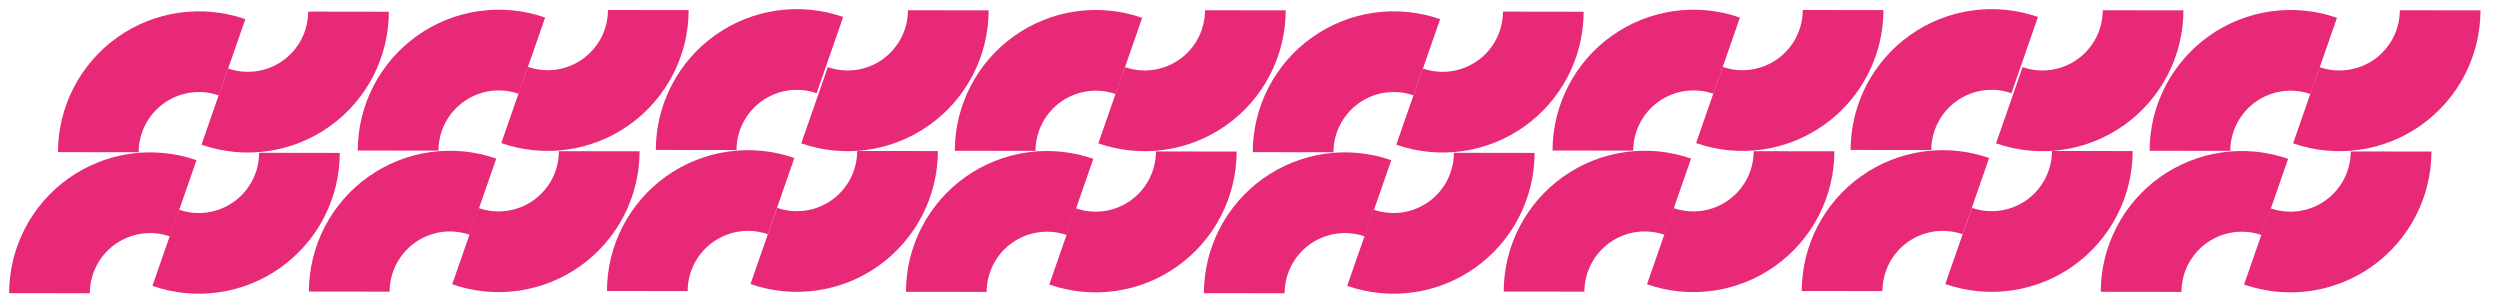 <svg width="3122" height="376" viewBox="0 0 3122 376" fill="none" xmlns="http://www.w3.org/2000/svg">
    <g clip-path="url(#clip0_296_120186)">
        <path d="M757.981 363.373C758.019 335.294 764.772 307.631 777.676 282.693C790.58 257.754 809.26 236.263 832.159 220.013C855.058 203.762 881.511 193.224 909.311 189.276C937.111 185.328 965.452 188.086 991.97 197.319L958.83 292.494C947.49 288.546 935.369 287.366 923.48 289.054C911.59 290.743 900.277 295.25 890.484 302.2C880.691 309.15 872.702 318.341 867.183 329.006C861.665 339.671 858.777 351.502 858.76 363.51L757.981 363.373Z" fill="#E72978"/>
        <path d="M2250.04 363.373C2250.07 335.294 2256.83 307.631 2269.73 282.693C2282.63 257.754 2301.31 236.263 2324.21 220.013C2347.11 203.762 2373.57 193.224 2401.37 189.276C2429.17 185.328 2457.51 188.086 2484.02 197.319L2450.89 292.494C2439.54 288.546 2427.42 287.366 2415.53 289.054C2403.65 290.743 2392.33 295.25 2382.54 302.2C2372.75 309.15 2364.76 318.341 2359.24 329.006C2353.72 339.671 2350.83 351.502 2350.82 363.51L2250.04 363.373Z" fill="#E72978"/>
        <path d="M818.981 187.244C819.019 159.165 825.772 131.502 838.676 106.564C851.58 81.625 870.26 60.134 893.159 43.884C916.058 27.634 942.511 17.095 970.311 13.147C998.111 9.199 1026.45 11.957 1052.97 21.19L1019.83 116.365C1008.49 112.417 996.369 111.237 984.48 112.926C972.59 114.614 961.277 119.121 951.484 126.071C941.691 133.021 933.702 142.212 928.183 152.877C922.665 163.543 919.777 175.373 919.76 187.382L818.981 187.244Z" fill="#E72978"/>
        <path d="M2311.04 187.244C2311.07 159.165 2317.83 131.502 2330.73 106.564C2343.63 81.625 2362.31 60.134 2385.21 43.884C2408.11 27.634 2434.57 17.095 2462.37 13.147C2490.17 9.199 2518.51 11.957 2545.02 21.19L2511.89 116.365C2500.54 112.417 2488.42 111.237 2476.53 112.926C2464.65 114.614 2453.33 119.121 2443.54 126.071C2433.75 133.021 2425.76 142.212 2420.24 152.877C2414.72 163.543 2411.83 175.373 2411.82 187.382L2311.04 187.244Z" fill="#E72978"/>
        <path d="M385.766 364.099C385.805 336.02 392.557 308.358 405.461 283.419C418.365 258.481 437.045 236.99 459.944 220.739C482.843 204.489 509.296 193.95 537.096 190.003C564.896 186.055 593.237 188.813 619.755 198.046L586.616 293.221C575.275 289.272 563.154 288.093 551.265 289.781C539.376 291.469 528.062 295.976 518.269 302.926C508.476 309.876 500.487 319.067 494.969 329.733C489.45 340.398 486.562 352.228 486.546 364.237L385.766 364.099Z" fill="#E72978"/>
        <path d="M1877.82 364.099C1877.86 336.02 1884.61 308.358 1897.52 283.419C1910.42 258.481 1929.1 236.99 1952 220.739C1974.9 204.489 2001.35 193.95 2029.15 190.003C2056.95 186.055 2085.29 188.813 2111.81 198.046L2078.67 293.221C2067.33 289.272 2055.21 288.093 2043.32 289.781C2031.43 291.469 2020.12 295.976 2010.32 302.926C2000.53 309.876 1992.54 319.067 1987.02 329.733C1981.5 340.398 1978.62 352.228 1978.6 364.237L1877.82 364.099Z" fill="#E72978"/>
        <path d="M446.766 187.966C446.805 159.887 453.557 132.225 466.461 107.286C479.365 82.348 498.045 60.857 520.944 44.607C543.843 28.356 570.296 17.817 598.096 13.87C625.896 9.922 654.237 12.68 680.755 21.913L647.616 117.088C636.275 113.139 624.154 111.96 612.265 113.648C600.376 115.337 589.062 119.844 579.269 126.793C569.476 133.743 561.487 142.934 555.969 153.6C550.45 164.265 547.562 176.096 547.546 188.104L446.766 187.966Z" fill="#E72978"/>
        <path d="M1938.82 187.966C1938.86 159.887 1945.61 132.225 1958.52 107.286C1971.42 82.348 1990.1 60.857 2013 44.607C2035.9 28.356 2062.35 17.817 2090.15 13.87C2117.95 9.922 2146.29 12.68 2172.81 21.913L2139.67 117.088C2128.33 113.139 2116.21 111.96 2104.32 113.648C2092.43 115.337 2081.12 119.844 2071.32 126.793C2061.53 133.743 2053.54 142.934 2048.02 153.6C2042.5 164.265 2039.62 176.096 2039.6 188.104L1938.82 187.966Z" fill="#E72978"/>
        <path d="M1131.37 364.423C1131.41 336.344 1138.16 308.682 1151.07 283.743C1163.97 258.805 1182.65 237.314 1205.55 221.064C1228.45 204.813 1254.9 194.275 1282.7 190.327C1310.5 186.379 1338.84 189.137 1365.36 198.37L1332.22 293.545C1320.88 289.596 1308.76 288.417 1296.87 290.105C1284.98 291.794 1273.67 296.301 1263.87 303.251C1254.08 310.2 1246.09 319.391 1240.57 330.057C1235.06 340.722 1232.17 352.553 1232.15 364.561L1131.37 364.423Z" fill="#E72978"/>
        <path d="M2623.43 364.423C2623.46 336.344 2630.22 308.682 2643.12 283.743C2656.03 258.805 2674.71 237.314 2697.6 221.064C2720.5 204.813 2746.96 194.275 2774.76 190.327C2802.56 186.379 2830.9 189.137 2857.41 198.37L2824.28 293.545C2812.93 289.596 2800.81 288.417 2788.93 290.105C2777.04 291.794 2765.72 296.301 2755.93 303.251C2746.14 310.2 2738.15 319.391 2732.63 330.057C2727.11 340.722 2724.22 352.553 2724.21 364.561L2623.43 364.423Z" fill="#E72978"/>
        <path d="M1192.37 188.295C1192.41 160.216 1199.16 132.553 1212.07 107.615C1224.97 82.676 1243.65 61.185 1266.55 44.935C1289.45 28.684 1315.9 18.146 1343.7 14.198C1371.5 10.25 1399.84 13.008 1426.36 22.241L1393.22 117.416C1381.88 113.468 1369.76 112.288 1357.87 113.976C1345.98 115.665 1334.67 120.172 1324.87 127.122C1315.08 134.071 1307.09 143.262 1301.57 153.928C1296.06 164.593 1293.17 176.424 1293.15 188.432L1192.37 188.295Z" fill="#E72978"/>
        <path d="M2684.43 188.295C2684.46 160.216 2691.22 132.553 2704.12 107.615C2717.03 82.676 2735.71 61.185 2758.6 44.935C2781.5 28.684 2807.96 18.146 2835.76 14.198C2863.56 10.25 2891.9 13.008 2918.41 22.241L2885.28 117.416C2873.93 113.468 2861.81 112.288 2849.93 113.976C2838.04 115.665 2826.72 120.172 2816.93 127.122C2807.14 134.071 2799.15 143.262 2793.63 153.928C2788.11 164.593 2785.22 176.424 2785.21 188.432L2684.43 188.295Z" fill="#E72978"/>
        <path d="M1544.32 189.268C1544.28 217.347 1537.53 245.01 1524.62 269.948C1511.72 294.886 1493.04 316.377 1470.14 332.628C1447.24 348.878 1420.79 359.417 1392.99 363.365C1365.19 367.312 1336.85 364.555 1310.33 355.321L1343.47 260.146C1354.81 264.095 1366.93 265.274 1378.82 263.586C1390.71 261.898 1402.02 257.391 1411.82 250.441C1421.61 243.491 1429.6 234.3 1435.12 223.635C1440.64 212.969 1443.52 201.139 1443.54 189.13L1544.32 189.268Z" fill="#E72978"/>
        <path d="M3036.37 189.268C3036.34 217.347 3029.58 245.01 3016.68 269.948C3003.78 294.886 2985.1 316.377 2962.2 332.628C2939.3 348.878 2912.84 359.417 2885.04 363.365C2857.24 367.312 2828.9 364.555 2802.39 355.321L2835.53 260.146C2846.87 264.095 2858.99 265.274 2870.88 263.586C2882.77 261.898 2894.08 257.391 2903.87 250.441C2913.66 243.491 2921.65 234.3 2927.17 223.635C2932.69 212.969 2935.58 201.139 2935.6 189.13L3036.37 189.268Z" fill="#E72978"/>
        <path d="M798.718 188.94C798.68 217.019 791.927 244.681 779.023 269.62C766.119 294.558 747.439 316.049 724.54 332.3C701.641 348.55 675.188 359.089 647.388 363.036C619.588 366.984 591.247 364.226 564.73 354.993L597.869 259.818C609.21 263.767 621.33 264.946 633.219 263.258C645.109 261.57 656.422 257.063 666.215 250.113C676.008 243.163 683.997 233.972 689.516 223.306C695.034 212.641 697.922 200.811 697.939 188.802L798.718 188.94Z" fill="#E72978"/>
        <path d="M2290.77 188.94C2290.73 217.019 2283.98 244.681 2271.08 269.62C2258.17 294.558 2239.49 316.049 2216.59 332.3C2193.7 348.55 2167.24 359.089 2139.44 363.036C2111.64 366.984 2083.3 364.226 2056.78 354.993L2089.92 259.818C2101.26 263.767 2113.38 264.946 2125.27 263.258C2137.16 261.57 2148.48 257.063 2158.27 250.113C2168.06 243.163 2176.05 233.972 2181.57 223.306C2187.09 212.641 2189.98 200.811 2189.99 188.802L2290.77 188.94Z" fill="#E72978"/>
        <path d="M1605.6 12.944C1605.56 41.023 1598.81 68.685 1585.9 93.624C1573 118.562 1554.32 140.053 1531.42 156.304C1508.52 172.554 1482.07 183.093 1454.27 187.04C1426.47 190.988 1398.13 188.23 1371.61 178.997L1404.75 83.822C1416.09 87.771 1428.21 88.95 1440.1 87.262C1451.99 85.574 1463.3 81.067 1473.09 74.117C1482.89 67.167 1490.88 57.976 1496.39 47.31C1501.91 36.645 1504.8 24.814 1504.82 12.806L1605.6 12.944Z" fill="#E72978"/>
        <path d="M3097.65 12.944C3097.61 41.023 3090.86 68.685 3077.96 93.624C3065.05 118.562 3046.37 140.053 3023.47 156.304C3000.57 172.554 2974.12 183.093 2946.32 187.04C2918.52 190.988 2890.18 188.23 2863.66 178.997L2896.8 83.822C2908.14 87.771 2920.26 88.95 2932.15 87.262C2944.04 85.574 2955.36 81.067 2965.15 74.117C2974.94 67.167 2982.93 57.976 2988.45 47.31C2993.97 36.645 2996.86 24.814 2996.87 12.806L3097.65 12.944Z" fill="#E72978"/>
        <path d="M859.991 12.616C859.953 40.695 853.2 68.357 840.297 93.296C827.393 118.234 808.712 139.725 785.814 155.975C762.915 172.226 736.462 182.765 708.662 186.712C680.862 190.66 652.521 187.902 626.003 178.669L659.142 83.494C670.483 87.443 682.604 88.622 694.493 86.934C706.382 85.246 717.695 80.738 727.488 73.788C737.282 66.839 745.271 57.648 750.789 46.982C756.308 36.317 759.196 24.486 759.212 12.478L859.991 12.616Z" fill="#E72978"/>
        <path d="M2352.05 12.616C2352.01 40.695 2345.26 68.357 2332.35 93.296C2319.45 118.234 2300.77 139.725 2277.87 155.975C2254.97 172.226 2228.52 182.765 2200.72 186.712C2172.92 190.66 2144.58 187.902 2118.06 178.669L2151.2 83.494C2162.54 87.443 2174.66 88.622 2186.55 86.934C2198.44 85.246 2209.75 80.738 2219.54 73.788C2229.34 66.839 2237.33 57.648 2242.84 46.982C2248.36 36.317 2251.25 24.486 2251.27 12.478L2352.05 12.616Z" fill="#E72978"/>
        <path d="M11.387 366.111C11.426 338.032 18.178 310.369 31.082 285.431C43.986 260.493 62.666 239.002 85.565 222.751C108.464 206.501 134.917 195.962 162.717 192.014C190.517 188.067 218.858 190.824 245.376 200.058L212.237 295.233C200.896 291.284 188.775 290.104 176.886 291.793C164.997 293.481 153.684 297.988 143.89 304.938C134.097 311.888 126.108 321.079 120.59 331.744C115.071 342.41 112.183 354.24 112.167 366.249L11.387 366.111Z" fill="#E72978"/>
        <path d="M1503.44 366.111C1503.48 338.032 1510.23 310.369 1523.14 285.431C1536.04 260.493 1554.72 239.002 1577.62 222.751C1600.52 206.501 1626.97 195.962 1654.77 192.014C1682.57 188.067 1710.91 190.824 1737.43 200.058L1704.29 295.233C1692.95 291.284 1680.83 290.104 1668.94 291.793C1657.05 293.481 1645.74 297.988 1635.95 304.938C1626.15 311.888 1618.16 321.079 1612.64 331.744C1607.13 342.41 1604.24 354.24 1604.22 366.249L1503.44 366.111Z" fill="#E72978"/>
        <path d="M72.387 189.978C72.426 161.899 79.178 134.237 92.082 109.298C104.986 84.36 123.667 62.869 146.565 46.618C169.464 30.368 195.917 19.829 223.717 15.882C251.517 11.934 279.858 14.692 306.376 23.925L273.237 119.1C261.896 115.151 249.775 113.972 237.886 115.66C225.997 117.348 214.684 121.855 204.89 128.805C195.097 135.755 187.108 144.946 181.59 155.611C176.071 166.277 173.183 178.107 173.167 190.116L72.387 189.978Z" fill="#E72978"/>
        <path d="M1564.44 189.978C1564.48 161.899 1571.23 134.237 1584.14 109.298C1597.04 84.36 1615.72 62.869 1638.62 46.618C1661.52 30.368 1687.97 19.829 1715.77 15.882C1743.57 11.934 1771.91 14.692 1798.43 23.925L1765.29 119.1C1753.95 115.151 1741.83 113.972 1729.94 115.66C1718.05 117.348 1706.74 121.855 1696.95 128.805C1687.15 135.755 1679.16 144.946 1673.64 155.611C1668.13 166.277 1665.24 178.107 1665.22 190.116L1564.44 189.978Z" fill="#E72978"/>
        <path d="M424.335 190.955C424.297 219.034 417.544 246.697 404.64 271.635C391.737 296.574 373.056 318.065 350.157 334.315C327.259 350.566 300.806 361.104 273.005 365.052C245.205 369 216.864 366.242 190.347 357.009L223.486 261.834C234.827 265.782 246.947 266.962 258.837 265.274C270.726 263.585 282.039 259.078 291.832 252.128C301.625 245.179 309.614 235.988 315.133 225.322C320.652 214.657 323.539 202.826 323.556 190.818L424.335 190.955Z" fill="#E72978"/>
        <path d="M1916.39 190.955C1916.35 219.034 1909.6 246.697 1896.7 271.635C1883.79 296.574 1865.11 318.065 1842.21 334.315C1819.31 350.566 1792.86 361.104 1765.06 365.052C1737.26 369 1708.92 366.242 1682.4 357.009L1715.54 261.834C1726.88 265.782 1739 266.962 1750.89 265.274C1762.78 263.585 1774.09 259.078 1783.89 252.128C1793.68 245.179 1801.67 235.988 1807.19 225.322C1812.71 214.657 1815.59 202.826 1815.61 190.818L1916.39 190.955Z" fill="#E72978"/>
        <path d="M485.613 14.635C485.574 42.714 478.821 70.377 465.918 95.315C453.014 120.254 434.333 141.744 411.435 157.995C388.536 174.245 362.083 184.784 334.283 188.732C306.483 192.679 278.142 189.922 251.624 180.688L284.763 85.513C296.104 89.462 308.225 90.642 320.114 88.953C332.003 87.265 343.316 82.758 353.11 75.808C362.903 68.858 370.892 59.667 376.41 49.002C381.929 38.336 384.817 26.506 384.833 14.497L485.613 14.635Z" fill="#E72978"/>
        <path d="M1977.67 14.635C1977.63 42.714 1970.88 70.377 1957.97 95.315C1945.07 120.254 1926.39 141.744 1903.49 157.995C1880.59 174.245 1854.14 184.784 1826.34 188.732C1798.54 192.679 1770.2 189.922 1743.68 180.688L1776.82 85.513C1788.16 89.462 1800.28 90.642 1812.17 88.953C1824.06 87.265 1835.37 82.758 1845.16 75.808C1854.96 68.858 1862.95 59.667 1868.47 49.002C1873.98 38.336 1876.87 26.506 1876.89 14.497L1977.67 14.635Z" fill="#E72978"/>
        <path d="M1171.22 188.647C1171.18 216.726 1164.43 244.388 1151.53 269.327C1138.62 294.265 1119.94 315.756 1097.04 332.007C1074.15 348.257 1047.69 358.796 1019.89 362.743C992.092 366.691 963.751 363.933 937.233 354.7L970.373 259.525C981.713 263.474 993.834 264.653 1005.72 262.965C1017.61 261.277 1028.93 256.77 1038.72 249.82C1048.51 242.87 1056.5 233.679 1062.02 223.014C1067.54 212.348 1070.43 200.518 1070.44 188.509L1171.22 188.647Z" fill="#E72978"/>
        <path d="M2663.28 188.647C2663.24 216.726 2656.49 244.388 2643.58 269.327C2630.68 294.265 2612 315.756 2589.1 332.007C2566.2 348.257 2539.75 358.796 2511.95 362.743C2484.15 366.691 2455.81 363.933 2429.29 354.7L2462.43 259.525C2473.77 263.474 2485.89 264.653 2497.78 262.965C2509.67 261.277 2520.98 256.77 2530.77 249.82C2540.57 242.87 2548.56 233.679 2554.07 223.014C2559.59 212.348 2562.48 200.518 2562.5 188.509L2663.28 188.647Z" fill="#E72978"/>
        <path d="M1234.61 12.944C1234.57 41.023 1227.82 68.685 1214.92 93.624C1202.01 118.562 1183.33 140.053 1160.43 156.304C1137.54 172.554 1111.08 183.093 1083.28 187.04C1055.48 190.988 1027.14 188.23 1000.62 178.997L1033.76 83.822C1045.1 87.771 1057.22 88.95 1069.11 87.262C1081 85.574 1092.32 81.067 1102.11 74.117C1111.9 67.167 1119.89 57.976 1125.41 47.31C1130.93 36.645 1133.82 24.814 1133.83 12.806L1234.61 12.944Z" fill="#E72978"/>
        <path d="M2726.67 12.944C2726.63 41.023 2719.88 68.685 2706.97 93.624C2694.07 118.562 2675.39 140.053 2652.49 156.304C2629.59 172.554 2603.14 183.093 2575.34 187.04C2547.54 190.988 2519.2 188.23 2492.68 178.997L2525.82 83.822C2537.16 87.771 2549.28 88.95 2561.17 87.262C2573.06 85.574 2584.37 81.067 2594.16 74.117C2603.96 67.167 2611.95 57.976 2617.47 47.31C2622.98 36.645 2625.87 24.814 2625.89 12.806L2726.67 12.944Z" fill="#E72978"/>
    </g>
    <defs>
        <clipPath id="clip0_296_120186">
            <rect width="3122" height="376" fill="white"/>
        </clipPath>
    </defs>
</svg>